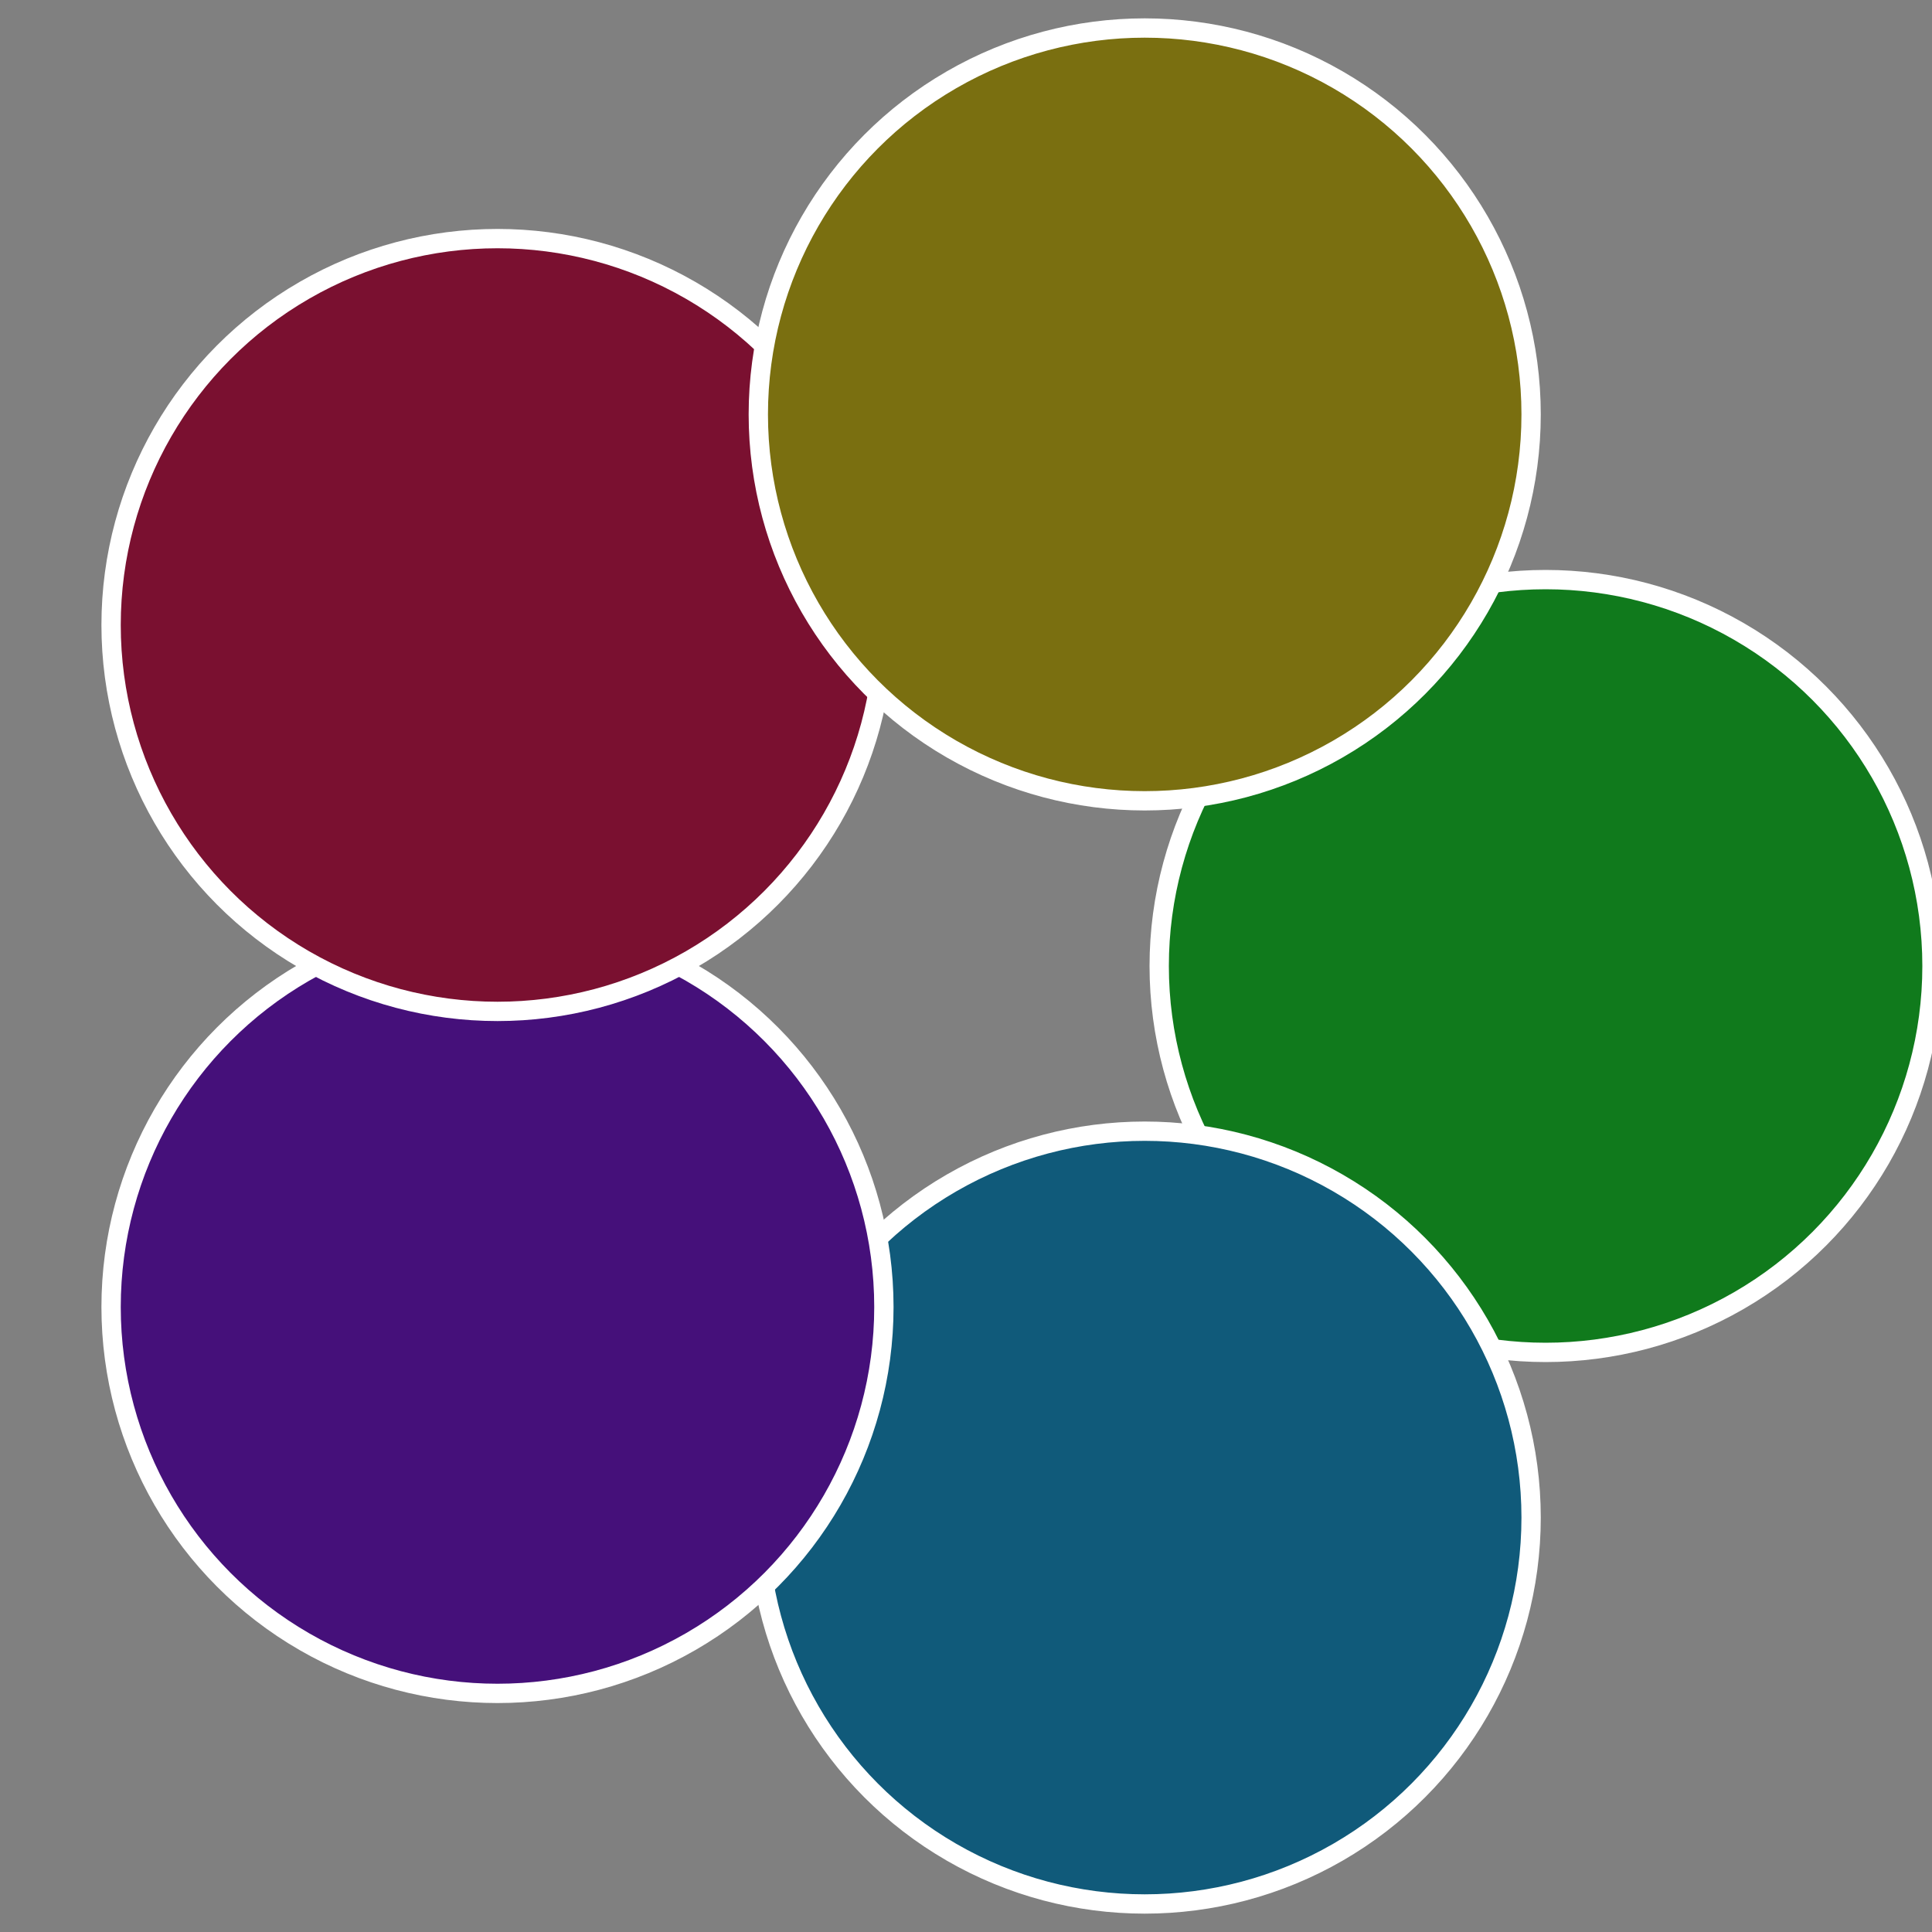 <?xml version="1.0" standalone="no"?>
<svg width="500" height="500" viewBox="-1 -1 2 2" xmlns="http://www.w3.org/2000/svg">
 
                <rect x="-1" y="-1" width="2" height="2" fill="#808080" stroke="none"/>
 
                <circle cx="0.6" cy="0" r="0.4" fill="#107a1c" stroke="#fff" stroke-width="1%" />
             
                <circle cx="0.185" cy="0.571" r="0.4" fill="#105a7a" stroke="#fff" stroke-width="1%" />
             
                <circle cx="-0.485" cy="0.353" r="0.4" fill="#45107a" stroke="#fff" stroke-width="1%" />
             
                <circle cx="-0.485" cy="-0.353" r="0.4" fill="#7a1030" stroke="#fff" stroke-width="1%" />
             
                <circle cx="0.185" cy="-0.571" r="0.4" fill="#7a6f10" stroke="#fff" stroke-width="1%" />
            </svg>
